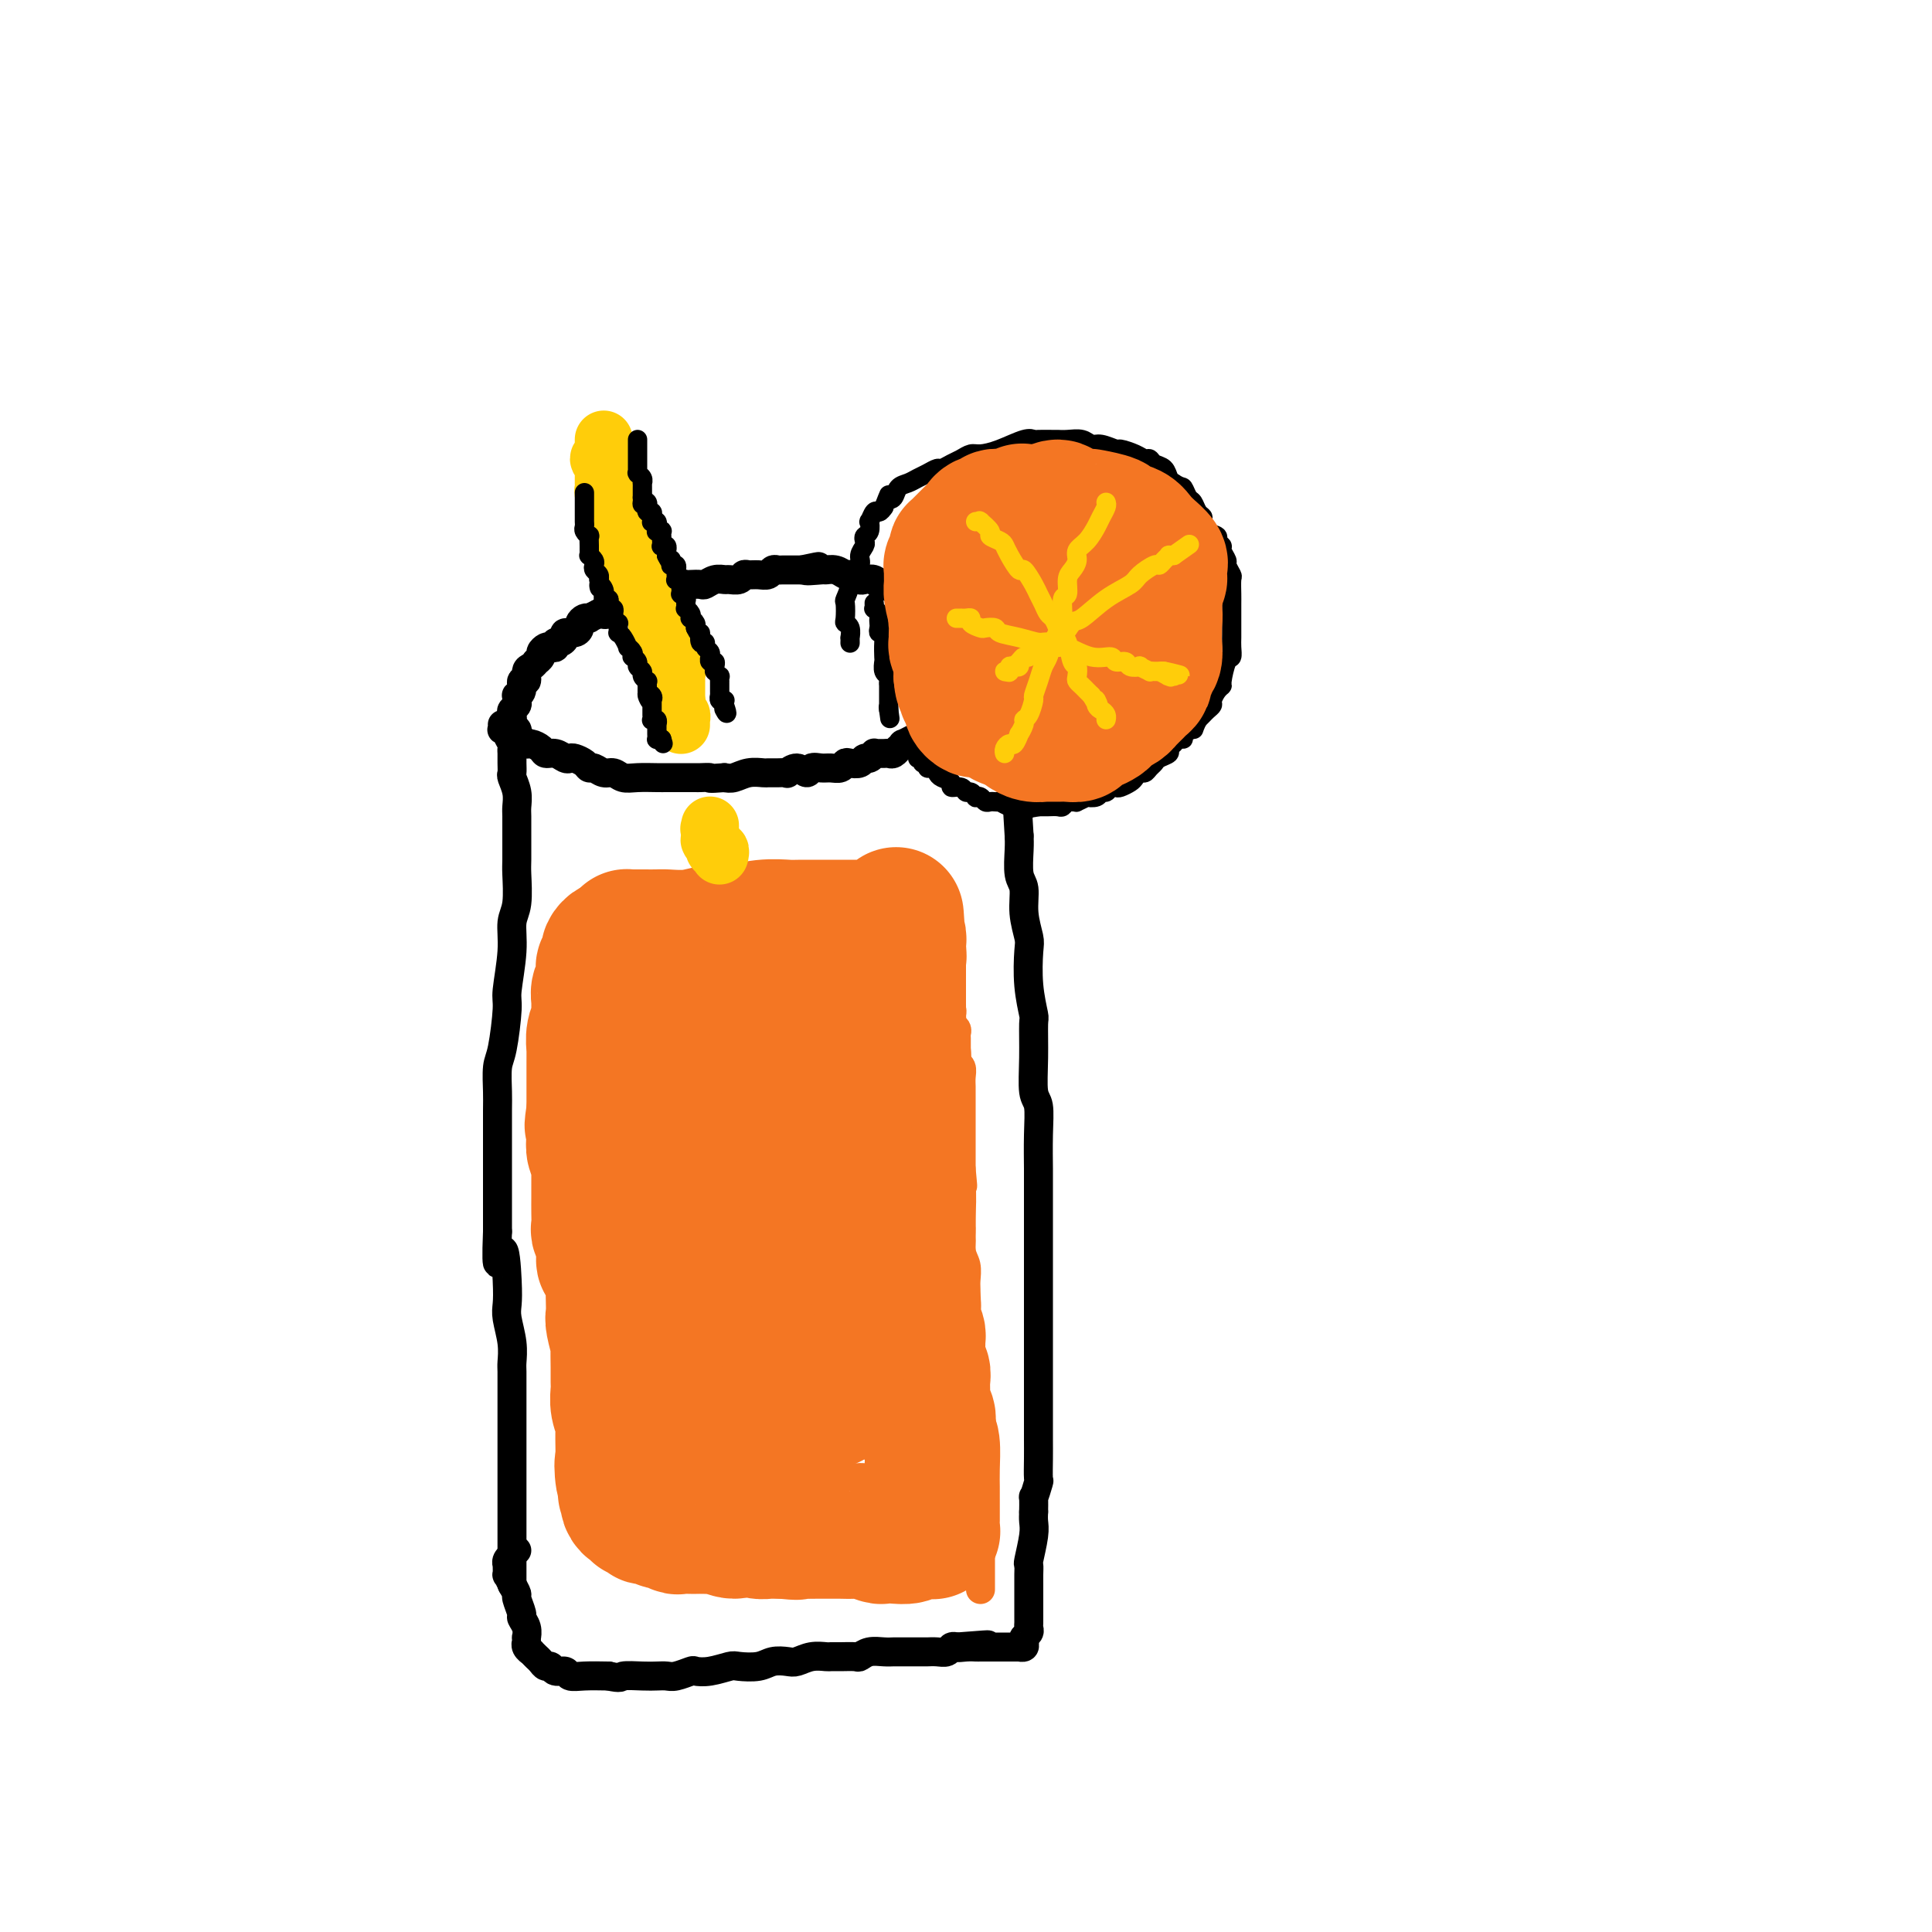 <svg viewBox='0 0 400 400' version='1.1' xmlns='http://www.w3.org/2000/svg' xmlns:xlink='http://www.w3.org/1999/xlink'><g fill='none' stroke='#000000' stroke-width='6' stroke-linecap='round' stroke-linejoin='round'><path d='M104,150c0.033,0.418 0.065,0.837 0,1c-0.065,0.163 -0.228,0.071 0,0c0.228,-0.071 0.846,-0.122 1,0c0.154,0.122 -0.155,0.417 0,1c0.155,0.583 0.774,1.456 1,2c0.226,0.544 0.060,0.760 0,1c-0.060,0.240 -0.012,0.504 0,1c0.012,0.496 -0.011,1.225 0,2c0.011,0.775 0.055,1.596 0,2c-0.055,0.404 -0.211,0.392 0,1c0.211,0.608 0.789,1.837 1,3c0.211,1.163 0.056,2.261 0,3c-0.056,0.739 -0.014,1.118 0,2c0.014,0.882 -0.000,2.268 0,4c0.000,1.732 0.015,3.810 0,5c-0.015,1.190 -0.061,1.492 0,3c0.061,1.508 0.227,4.222 0,6c-0.227,1.778 -0.848,2.619 -1,4c-0.152,1.381 0.166,3.301 0,6c-0.166,2.699 -0.815,6.176 -1,8c-0.185,1.824 0.094,1.996 0,4c-0.094,2.004 -0.561,5.839 -1,8c-0.439,2.161 -0.850,2.648 -1,4c-0.150,1.352 -0.040,3.570 0,5c0.040,1.430 0.011,2.071 0,4c-0.011,1.929 -0.003,5.146 0,7c0.003,1.854 0.001,2.345 0,4c-0.001,1.655 -0.000,4.473 0,7c0.000,2.527 0.000,4.764 0,7'/><path d='M103,255c-0.452,11.134 0.419,4.970 1,4c0.581,-0.970 0.874,3.253 1,6c0.126,2.747 0.086,4.019 0,5c-0.086,0.981 -0.219,1.673 0,3c0.219,1.327 0.791,3.289 1,5c0.209,1.711 0.056,3.170 0,4c-0.056,0.830 -0.015,1.030 0,2c0.015,0.970 0.004,2.711 0,4c-0.004,1.289 -0.001,2.126 0,3c0.001,0.874 0.000,1.784 0,3c-0.000,1.216 -0.000,2.738 0,4c0.000,1.262 0.000,2.263 0,3c-0.000,0.737 -0.000,1.210 0,2c0.000,0.790 0.000,1.897 0,3c-0.000,1.103 -0.000,2.202 0,3c0.000,0.798 0.000,1.296 0,2c-0.000,0.704 -0.000,1.614 0,3c0.000,1.386 0.000,3.249 0,4c-0.000,0.751 -0.000,0.390 0,1c0.000,0.610 0.000,2.192 0,3c-0.000,0.808 -0.000,0.842 0,1c0.000,0.158 0.000,0.438 0,1c-0.000,0.562 -0.000,1.404 0,2c0.000,0.596 0.000,0.944 0,1c-0.000,0.056 -0.000,-0.181 0,0c0.000,0.181 0.000,0.779 0,1c-0.000,0.221 -0.000,0.063 0,0c0.000,-0.063 0.000,-0.032 0,0'/><path d='M107,321c-0.415,0.417 -0.829,0.833 -1,1c-0.171,0.167 -0.098,0.084 0,0c0.098,-0.084 0.222,-0.168 0,0c-0.222,0.168 -0.791,0.589 -1,1c-0.209,0.411 -0.057,0.813 0,1c0.057,0.187 0.018,0.161 0,0c-0.018,-0.161 -0.015,-0.456 0,0c0.015,0.456 0.041,1.664 0,2c-0.041,0.336 -0.151,-0.201 0,0c0.151,0.201 0.561,1.138 1,2c0.439,0.862 0.906,1.648 1,2c0.094,0.352 -0.185,0.270 0,1c0.185,0.730 0.834,2.271 1,3c0.166,0.729 -0.152,0.644 0,1c0.152,0.356 0.773,1.152 1,2c0.227,0.848 0.060,1.746 0,2c-0.060,0.254 -0.012,-0.138 0,0c0.012,0.138 -0.012,0.807 0,1c0.012,0.193 0.059,-0.089 0,0c-0.059,0.089 -0.223,0.548 0,1c0.223,0.452 0.833,0.896 1,1c0.167,0.104 -0.110,-0.131 0,0c0.110,0.131 0.606,0.628 1,1c0.394,0.372 0.687,0.621 1,1c0.313,0.379 0.646,0.890 1,1c0.354,0.110 0.729,-0.181 1,0c0.271,0.181 0.437,0.833 1,1c0.563,0.167 1.522,-0.151 2,0c0.478,0.151 0.475,0.771 1,1c0.525,0.229 1.579,0.065 3,0c1.421,-0.065 3.211,-0.033 5,0'/><path d='M126,347c2.799,0.619 2.296,0.167 3,0c0.704,-0.167 2.616,-0.048 4,0c1.384,0.048 2.239,0.027 3,0c0.761,-0.027 1.427,-0.059 2,0c0.573,0.059 1.054,0.208 2,0c0.946,-0.208 2.359,-0.774 3,-1c0.641,-0.226 0.510,-0.112 1,0c0.490,0.112 1.600,0.222 3,0c1.400,-0.222 3.089,-0.778 4,-1c0.911,-0.222 1.044,-0.111 2,0c0.956,0.111 2.734,0.222 4,0c1.266,-0.222 2.020,-0.777 3,-1c0.980,-0.223 2.184,-0.112 3,0c0.816,0.112 1.243,0.226 2,0c0.757,-0.226 1.846,-0.793 3,-1c1.154,-0.207 2.375,-0.054 3,0c0.625,0.054 0.656,0.011 1,0c0.344,-0.011 1.002,0.011 2,0c0.998,-0.011 2.337,-0.056 3,0c0.663,0.056 0.649,0.211 1,0c0.351,-0.211 1.065,-0.789 2,-1c0.935,-0.211 2.089,-0.057 3,0c0.911,0.057 1.577,0.015 2,0c0.423,-0.015 0.602,-0.004 1,0c0.398,0.004 1.013,0.002 2,0c0.987,-0.002 2.344,-0.004 3,0c0.656,0.004 0.609,0.015 1,0c0.391,-0.015 1.218,-0.056 2,0c0.782,0.056 1.518,0.207 2,0c0.482,-0.207 0.709,-0.774 1,-1c0.291,-0.226 0.645,-0.113 1,0'/><path d='M198,341c11.621,-0.928 4.672,-0.249 2,0c-2.672,0.249 -1.068,0.067 0,0c1.068,-0.067 1.599,-0.018 2,0c0.401,0.018 0.671,0.005 1,0c0.329,-0.005 0.718,-0.001 1,0c0.282,0.001 0.457,0.000 1,0c0.543,-0.000 1.456,-0.000 2,0c0.544,0.000 0.720,0.000 1,0c0.280,-0.000 0.662,-0.000 1,0c0.338,0.000 0.630,0.001 1,0c0.370,-0.001 0.817,-0.003 1,0c0.183,0.003 0.100,0.012 0,0c-0.100,-0.012 -0.219,-0.045 0,0c0.219,0.045 0.777,0.167 1,0c0.223,-0.167 0.112,-0.622 0,-1c-0.112,-0.378 -0.226,-0.678 0,-1c0.226,-0.322 0.793,-0.668 1,-1c0.207,-0.332 0.056,-0.652 0,-1c-0.056,-0.348 -0.015,-0.723 0,-1c0.015,-0.277 0.004,-0.455 0,-1c-0.004,-0.545 -0.001,-1.459 0,-2c0.001,-0.541 0.000,-0.711 0,-1c-0.000,-0.289 0.000,-0.698 0,-1c-0.000,-0.302 -0.001,-0.497 0,-1c0.001,-0.503 0.004,-1.314 0,-2c-0.004,-0.686 -0.015,-1.248 0,-2c0.015,-0.752 0.057,-1.696 0,-2c-0.057,-0.304 -0.211,0.032 0,-1c0.211,-1.032 0.788,-3.432 1,-5c0.212,-1.568 0.061,-2.305 0,-3c-0.061,-0.695 -0.030,-1.347 0,-2'/><path d='M214,313c0.094,-4.367 -0.171,-2.786 0,-3c0.171,-0.214 0.778,-2.224 1,-3c0.222,-0.776 0.060,-0.317 0,-1c-0.060,-0.683 -0.016,-2.509 0,-4c0.016,-1.491 0.004,-2.647 0,-4c-0.004,-1.353 -0.001,-2.901 0,-4c0.001,-1.099 0.000,-1.747 0,-3c-0.000,-1.253 -0.000,-3.111 0,-5c0.000,-1.889 0.000,-3.811 0,-5c-0.000,-1.189 -0.000,-1.647 0,-3c0.000,-1.353 0.000,-3.601 0,-6c-0.000,-2.399 -0.000,-4.947 0,-6c0.000,-1.053 0.000,-0.610 0,-2c-0.000,-1.390 -0.000,-4.614 0,-7c0.000,-2.386 0.001,-3.935 0,-6c-0.001,-2.065 -0.004,-4.647 0,-6c0.004,-1.353 0.015,-1.478 0,-3c-0.015,-1.522 -0.057,-4.440 0,-7c0.057,-2.560 0.212,-4.762 0,-6c-0.212,-1.238 -0.793,-1.511 -1,-3c-0.207,-1.489 -0.042,-4.195 0,-7c0.042,-2.805 -0.040,-5.708 0,-7c0.040,-1.292 0.203,-0.973 0,-2c-0.203,-1.027 -0.771,-3.399 -1,-6c-0.229,-2.601 -0.118,-5.432 0,-7c0.118,-1.568 0.242,-1.872 0,-3c-0.242,-1.128 -0.849,-3.078 -1,-5c-0.151,-1.922 0.155,-3.814 0,-5c-0.155,-1.186 -0.773,-1.665 -1,-3c-0.227,-1.335 -0.065,-3.524 0,-5c0.065,-1.476 0.032,-2.238 0,-3'/><path d='M211,173c-0.636,-9.613 -0.227,-5.646 0,-5c0.227,0.646 0.271,-2.030 0,-4c-0.271,-1.970 -0.856,-3.233 -1,-4c-0.144,-0.767 0.154,-1.039 0,-2c-0.154,-0.961 -0.759,-2.610 -1,-4c-0.241,-1.390 -0.116,-2.522 0,-3c0.116,-0.478 0.223,-0.303 0,-1c-0.223,-0.697 -0.778,-2.267 -1,-3c-0.222,-0.733 -0.112,-0.630 0,-1c0.112,-0.370 0.226,-1.213 0,-2c-0.226,-0.787 -0.793,-1.516 -1,-2c-0.207,-0.484 -0.056,-0.722 0,-1c0.056,-0.278 0.015,-0.597 0,-1c-0.015,-0.403 -0.004,-0.892 0,-1c0.004,-0.108 0.001,0.163 0,0c-0.001,-0.163 -0.000,-0.762 0,-1c0.000,-0.238 0.000,-0.116 0,0c-0.000,0.116 -0.000,0.227 0,0c0.000,-0.227 0.000,-0.793 0,-1c-0.000,-0.207 -0.000,-0.056 0,0c0.000,0.056 0.000,0.016 0,0c-0.000,-0.016 -0.000,-0.008 0,0'/><path d='M207,137c-0.558,-5.552 0.047,-1.431 0,0c-0.047,1.431 -0.745,0.172 -1,0c-0.255,-0.172 -0.067,0.741 0,1c0.067,0.259 0.014,-0.137 0,0c-0.014,0.137 0.011,0.806 0,1c-0.011,0.194 -0.059,-0.088 0,0c0.059,0.088 0.226,0.544 0,1c-0.226,0.456 -0.844,0.911 -1,1c-0.156,0.089 0.150,-0.187 0,0c-0.150,0.187 -0.757,0.839 -1,1c-0.243,0.161 -0.122,-0.168 0,0c0.122,0.168 0.244,0.833 0,1c-0.244,0.167 -0.853,-0.163 -1,0c-0.147,0.163 0.167,0.818 0,1c-0.167,0.182 -0.814,-0.109 -1,0c-0.186,0.109 0.090,0.616 0,1c-0.090,0.384 -0.545,0.643 -1,1c-0.455,0.357 -0.909,0.813 -1,1c-0.091,0.187 0.182,0.107 0,0c-0.182,-0.107 -0.818,-0.240 -1,0c-0.182,0.240 0.092,0.853 0,1c-0.092,0.147 -0.549,-0.172 -1,0c-0.451,0.172 -0.894,0.834 -1,1c-0.106,0.166 0.127,-0.166 0,0c-0.127,0.166 -0.612,0.828 -1,1c-0.388,0.172 -0.678,-0.146 -1,0c-0.322,0.146 -0.678,0.757 -1,1c-0.322,0.243 -0.612,0.117 -1,0c-0.388,-0.117 -0.874,-0.224 -1,0c-0.126,0.224 0.107,0.778 0,1c-0.107,0.222 -0.553,0.111 -1,0'/><path d='M191,152c-1.879,1.018 -2.077,1.061 -2,1c0.077,-0.061 0.428,-0.228 0,0c-0.428,0.228 -1.634,0.849 -2,1c-0.366,0.151 0.109,-0.170 0,0c-0.109,0.170 -0.803,0.830 -1,1c-0.197,0.170 0.102,-0.151 0,0c-0.102,0.151 -0.606,0.773 -1,1c-0.394,0.227 -0.679,0.060 -1,0c-0.321,-0.060 -0.677,-0.012 -1,0c-0.323,0.012 -0.612,-0.012 -1,0c-0.388,0.012 -0.877,0.059 -1,0c-0.123,-0.059 0.118,-0.226 0,0c-0.118,0.226 -0.595,0.844 -1,1c-0.405,0.156 -0.738,-0.151 -1,0c-0.262,0.151 -0.455,0.758 -1,1c-0.545,0.242 -1.444,0.118 -2,0c-0.556,-0.118 -0.769,-0.229 -1,0c-0.231,0.229 -0.481,0.798 -1,1c-0.519,0.202 -1.307,0.035 -2,0c-0.693,-0.035 -1.290,0.061 -2,0c-0.710,-0.061 -1.534,-0.279 -2,0c-0.466,0.279 -0.575,1.056 -1,1c-0.425,-0.056 -1.165,-0.943 -2,-1c-0.835,-0.057 -1.766,0.717 -2,1c-0.234,0.283 0.230,0.075 0,0c-0.230,-0.075 -1.153,-0.016 -2,0c-0.847,0.016 -1.616,-0.009 -2,0c-0.384,0.009 -0.381,0.054 -1,0c-0.619,-0.054 -1.859,-0.207 -3,0c-1.141,0.207 -2.183,0.773 -3,1c-0.817,0.227 -1.408,0.113 -2,0'/><path d='M150,161c-3.968,0.309 -2.888,0.083 -3,0c-0.112,-0.083 -1.418,-0.022 -2,0c-0.582,0.022 -0.442,0.006 -1,0c-0.558,-0.006 -1.816,-0.000 -3,0c-1.184,0.000 -2.295,-0.004 -3,0c-0.705,0.004 -1.004,0.016 -2,0c-0.996,-0.016 -2.690,-0.061 -4,0c-1.310,0.061 -2.235,0.227 -3,0c-0.765,-0.227 -1.370,-0.848 -2,-1c-0.630,-0.152 -1.286,0.166 -2,0c-0.714,-0.166 -1.487,-0.815 -2,-1c-0.513,-0.185 -0.767,0.095 -1,0c-0.233,-0.095 -0.446,-0.565 -1,-1c-0.554,-0.435 -1.448,-0.834 -2,-1c-0.552,-0.166 -0.763,-0.100 -1,0c-0.237,0.100 -0.501,0.233 -1,0c-0.499,-0.233 -1.233,-0.832 -2,-1c-0.767,-0.168 -1.569,0.094 -2,0c-0.431,-0.094 -0.493,-0.546 -1,-1c-0.507,-0.454 -1.460,-0.910 -2,-1c-0.540,-0.090 -0.667,0.187 -1,0c-0.333,-0.187 -0.873,-0.838 -1,-1c-0.127,-0.162 0.158,0.167 0,0c-0.158,-0.167 -0.760,-0.828 -1,-1c-0.240,-0.172 -0.117,0.146 0,0c0.117,-0.146 0.227,-0.756 0,-1c-0.227,-0.244 -0.793,-0.121 -1,0c-0.207,0.121 -0.055,0.238 0,0c0.055,-0.238 0.015,-0.833 0,-1c-0.015,-0.167 -0.004,0.095 0,0c0.004,-0.095 0.002,-0.548 0,-1'/><path d='M106,149c-0.468,-0.726 -0.140,-0.039 0,0c0.140,0.039 0.090,-0.568 0,-1c-0.090,-0.432 -0.221,-0.690 0,-1c0.221,-0.310 0.795,-0.673 1,-1c0.205,-0.327 0.040,-0.617 0,-1c-0.040,-0.383 0.046,-0.857 0,-1c-0.046,-0.143 -0.223,0.046 0,0c0.223,-0.046 0.847,-0.327 1,-1c0.153,-0.673 -0.165,-1.740 0,-2c0.165,-0.260 0.814,0.285 1,0c0.186,-0.285 -0.090,-1.400 0,-2c0.090,-0.600 0.545,-0.685 1,-1c0.455,-0.315 0.910,-0.859 1,-1c0.090,-0.141 -0.183,0.119 0,0c0.183,-0.119 0.824,-0.619 1,-1c0.176,-0.381 -0.111,-0.642 0,-1c0.111,-0.358 0.621,-0.813 1,-1c0.379,-0.187 0.628,-0.105 1,0c0.372,0.105 0.869,0.234 1,0c0.131,-0.234 -0.102,-0.833 0,-1c0.102,-0.167 0.539,0.096 1,0c0.461,-0.096 0.946,-0.550 1,-1c0.054,-0.450 -0.323,-0.895 0,-1c0.323,-0.105 1.344,0.129 2,0c0.656,-0.129 0.945,-0.622 1,-1c0.055,-0.378 -0.123,-0.640 0,-1c0.123,-0.360 0.549,-0.818 1,-1c0.451,-0.182 0.929,-0.087 1,0c0.071,0.087 -0.265,0.168 0,0c0.265,-0.168 1.133,-0.584 2,-1'/><path d='M124,127c1.880,-1.100 1.080,-0.350 1,0c-0.080,0.350 0.560,0.300 1,0c0.440,-0.300 0.681,-0.851 1,-1c0.319,-0.149 0.715,0.105 1,0c0.285,-0.105 0.458,-0.568 1,-1c0.542,-0.432 1.454,-0.833 2,-1c0.546,-0.167 0.727,-0.101 1,0c0.273,0.101 0.637,0.237 1,0c0.363,-0.237 0.726,-0.847 1,-1c0.274,-0.153 0.458,0.151 1,0c0.542,-0.151 1.441,-0.759 2,-1c0.559,-0.241 0.779,-0.117 1,0c0.221,0.117 0.444,0.227 1,0c0.556,-0.227 1.443,-0.792 2,-1c0.557,-0.208 0.782,-0.060 1,0c0.218,0.060 0.430,0.030 1,0c0.570,-0.030 1.500,-0.061 2,0c0.500,0.061 0.572,0.213 1,0c0.428,-0.213 1.214,-0.793 2,-1c0.786,-0.207 1.572,-0.041 2,0c0.428,0.041 0.499,-0.042 1,0c0.501,0.042 1.433,0.208 2,0c0.567,-0.208 0.767,-0.792 1,-1c0.233,-0.208 0.497,-0.042 1,0c0.503,0.042 1.246,-0.041 2,0c0.754,0.041 1.519,0.207 2,0c0.481,-0.207 0.679,-0.788 1,-1c0.321,-0.212 0.767,-0.057 1,0c0.233,0.057 0.255,0.015 1,0c0.745,-0.015 2.213,-0.004 3,0c0.787,0.004 0.894,0.002 1,0'/><path d='M166,118c6.551,-1.391 1.930,-0.369 1,0c-0.930,0.369 1.831,0.085 3,0c1.169,-0.085 0.747,0.029 1,0c0.253,-0.029 1.181,-0.200 2,0c0.819,0.200 1.528,0.772 2,1c0.472,0.228 0.708,0.113 1,0c0.292,-0.113 0.642,-0.222 1,0c0.358,0.222 0.725,0.777 1,1c0.275,0.223 0.458,0.116 1,0c0.542,-0.116 1.442,-0.241 2,0c0.558,0.241 0.775,0.848 1,1c0.225,0.152 0.458,-0.153 1,0c0.542,0.153 1.393,0.763 2,1c0.607,0.237 0.970,0.102 1,0c0.030,-0.102 -0.272,-0.172 0,0c0.272,0.172 1.120,0.585 2,1c0.880,0.415 1.794,0.833 2,1c0.206,0.167 -0.296,0.082 0,0c0.296,-0.082 1.389,-0.162 2,0c0.611,0.162 0.741,0.566 1,1c0.259,0.434 0.646,0.899 1,1c0.354,0.101 0.673,-0.161 1,0c0.327,0.161 0.662,0.746 1,1c0.338,0.254 0.678,0.176 1,0c0.322,-0.176 0.626,-0.450 1,0c0.374,0.450 0.817,1.622 1,2c0.183,0.378 0.104,-0.040 0,0c-0.104,0.040 -0.234,0.536 0,1c0.234,0.464 0.832,0.894 1,1c0.168,0.106 -0.095,-0.113 0,0c0.095,0.113 0.547,0.556 1,1'/><path d='M201,132c1.327,1.481 0.144,1.184 0,1c-0.144,-0.184 0.750,-0.257 1,0c0.250,0.257 -0.143,0.842 0,1c0.143,0.158 0.822,-0.111 1,0c0.178,0.111 -0.145,0.603 0,1c0.145,0.397 0.760,0.697 1,1c0.240,0.303 0.107,0.607 0,1c-0.107,0.393 -0.186,0.875 0,1c0.186,0.125 0.637,-0.107 1,0c0.363,0.107 0.637,0.553 1,1c0.363,0.447 0.815,0.894 1,1c0.185,0.106 0.102,-0.129 0,0c-0.102,0.129 -0.225,0.622 0,1c0.225,0.378 0.796,0.641 1,1c0.204,0.359 0.041,0.813 0,1c-0.041,0.187 0.042,0.106 0,0c-0.042,-0.106 -0.207,-0.238 0,0c0.207,0.238 0.788,0.847 1,1c0.212,0.153 0.057,-0.152 0,0c-0.057,0.152 -0.015,0.759 0,1c0.015,0.241 0.003,0.117 0,0c-0.003,-0.117 0.002,-0.228 0,0c-0.002,0.228 -0.011,0.793 0,1c0.011,0.207 0.041,0.056 0,0c-0.041,-0.056 -0.155,-0.016 0,0c0.155,0.016 0.577,0.008 1,0'/><path d='M210,146c1.500,2.333 0.750,1.167 0,0'/></g>
<g fill='none' stroke='#F47623' stroke-width='6' stroke-linecap='round' stroke-linejoin='round'><path d='M127,192c0.113,-0.001 0.227,-0.001 0,0c-0.227,0.001 -0.793,0.004 -1,0c-0.207,-0.004 -0.055,-0.015 0,0c0.055,0.015 0.014,0.055 0,0c-0.014,-0.055 0.000,-0.207 0,0c-0.000,0.207 -0.015,0.772 0,1c0.015,0.228 0.060,0.118 0,0c-0.060,-0.118 -0.224,-0.243 0,0c0.224,0.243 0.836,0.853 1,1c0.164,0.147 -0.121,-0.171 0,0c0.121,0.171 0.648,0.829 1,1c0.352,0.171 0.529,-0.147 1,0c0.471,0.147 1.234,0.757 2,1c0.766,0.243 1.534,0.118 2,0c0.466,-0.118 0.631,-0.228 1,0c0.369,0.228 0.942,0.793 1,1c0.058,0.207 -0.401,0.055 0,0c0.401,-0.055 1.661,-0.015 2,0c0.339,0.015 -0.242,0.004 0,0c0.242,-0.004 1.308,-0.001 2,0c0.692,0.001 1.011,0.000 1,0c-0.011,-0.000 -0.354,-0.000 0,0c0.354,0.000 1.403,0.000 2,0c0.597,-0.000 0.742,-0.000 1,0c0.258,0.000 0.629,0.000 1,0'/><path d='M144,197c2.427,0.155 1.993,0.041 2,0c0.007,-0.041 0.453,-0.011 1,0c0.547,0.011 1.193,0.003 2,0c0.807,-0.003 1.773,-0.001 2,0c0.227,0.001 -0.287,0.000 0,0c0.287,-0.000 1.373,-0.000 2,0c0.627,0.000 0.793,-0.000 1,0c0.207,0.000 0.454,0.000 1,0c0.546,-0.000 1.389,-0.000 2,0c0.611,0.000 0.989,0.001 1,0c0.011,-0.001 -0.345,-0.004 0,0c0.345,0.004 1.390,0.016 2,0c0.610,-0.016 0.783,-0.061 1,0c0.217,0.061 0.476,0.228 1,0c0.524,-0.228 1.313,-0.850 2,-1c0.687,-0.150 1.273,0.171 2,0c0.727,-0.171 1.594,-0.834 2,-1c0.406,-0.166 0.350,0.166 1,0c0.650,-0.166 2.005,-0.829 3,-1c0.995,-0.171 1.630,0.150 2,0c0.370,-0.150 0.476,-0.772 1,-1c0.524,-0.228 1.466,-0.064 2,0c0.534,0.064 0.658,0.027 1,0c0.342,-0.027 0.900,-0.046 1,0c0.100,0.046 -0.258,0.156 0,0c0.258,-0.156 1.130,-0.578 2,-1c0.870,-0.422 1.736,-0.845 2,-1c0.264,-0.155 -0.074,-0.041 0,0c0.074,0.041 0.558,0.011 1,0c0.442,-0.011 0.840,-0.003 1,0c0.160,0.003 0.080,0.002 0,0'/><path d='M185,191c6.505,-1.156 2.269,-1.046 1,-1c-1.269,0.046 0.431,0.026 1,0c0.569,-0.026 0.008,-0.060 0,0c-0.008,0.060 0.537,0.212 1,0c0.463,-0.212 0.842,-0.789 1,-1c0.158,-0.211 0.094,-0.058 0,0c-0.094,0.058 -0.217,0.019 0,0c0.217,-0.019 0.775,-0.019 1,0c0.225,0.019 0.117,0.057 0,0c-0.117,-0.057 -0.241,-0.208 0,0c0.241,0.208 0.849,0.774 1,1c0.151,0.226 -0.155,0.112 0,0c0.155,-0.112 0.773,-0.222 1,0c0.227,0.222 0.065,0.776 0,1c-0.065,0.224 -0.031,0.116 0,0c0.031,-0.116 0.061,-0.242 0,0c-0.061,0.242 -0.212,0.852 0,1c0.212,0.148 0.788,-0.167 1,0c0.212,0.167 0.061,0.814 0,1c-0.061,0.186 -0.030,-0.091 0,0c0.030,0.091 0.061,0.550 0,1c-0.061,0.450 -0.214,0.890 0,1c0.214,0.110 0.793,-0.111 1,0c0.207,0.111 0.041,0.555 0,1c-0.041,0.445 0.041,0.890 0,1c-0.041,0.110 -0.207,-0.115 0,0c0.207,0.115 0.786,0.569 1,1c0.214,0.431 0.061,0.837 0,1c-0.061,0.163 -0.031,0.081 0,0'/><path d='M195,199c0.614,1.550 0.151,0.926 0,1c-0.151,0.074 0.012,0.847 0,1c-0.012,0.153 -0.200,-0.315 0,0c0.200,0.315 0.786,1.412 1,2c0.214,0.588 0.056,0.668 0,1c-0.056,0.332 -0.011,0.915 0,1c0.011,0.085 -0.011,-0.328 0,0c0.011,0.328 0.056,1.397 0,2c-0.056,0.603 -0.212,0.739 0,1c0.212,0.261 0.793,0.647 1,1c0.207,0.353 0.041,0.672 0,1c-0.041,0.328 0.041,0.664 0,1c-0.041,0.336 -0.207,0.670 0,1c0.207,0.330 0.788,0.655 1,1c0.212,0.345 0.056,0.708 0,1c-0.056,0.292 -0.011,0.511 0,1c0.011,0.489 -0.011,1.247 0,2c0.011,0.753 0.056,1.500 0,2c-0.056,0.500 -0.211,0.751 0,1c0.211,0.249 0.789,0.494 1,1c0.211,0.506 0.057,1.273 0,2c-0.057,0.727 -0.015,1.413 0,2c0.015,0.587 0.004,1.076 0,2c-0.004,0.924 -0.001,2.284 0,3c0.001,0.716 0.000,0.788 0,1c-0.000,0.212 -0.000,0.564 0,1c0.000,0.436 0.000,0.957 0,2c-0.000,1.043 -0.000,2.610 0,3c0.000,0.390 0.000,-0.395 0,0c-0.000,0.395 -0.000,1.970 0,3c0.000,1.030 0.000,1.515 0,2'/><path d='M199,242c0.619,6.684 0.166,1.893 0,1c-0.166,-0.893 -0.044,2.111 0,4c0.044,1.889 0.011,2.663 0,3c-0.011,0.337 0.001,0.239 0,1c-0.001,0.761 -0.014,2.382 0,3c0.014,0.618 0.056,0.234 0,1c-0.056,0.766 -0.211,2.684 0,4c0.211,1.316 0.789,2.030 1,3c0.211,0.970 0.057,2.195 0,3c-0.057,0.805 -0.015,1.190 0,2c0.015,0.810 0.003,2.046 0,3c-0.003,0.954 0.003,1.626 0,2c-0.003,0.374 -0.015,0.449 0,1c0.015,0.551 0.057,1.579 0,3c-0.057,1.421 -0.211,3.234 0,4c0.211,0.766 0.789,0.483 1,1c0.211,0.517 0.057,1.834 0,3c-0.057,1.166 -0.015,2.180 0,3c0.015,0.820 0.004,1.446 0,2c-0.004,0.554 -0.001,1.036 0,2c0.001,0.964 -0.001,2.411 0,3c0.001,0.589 0.004,0.319 0,1c-0.004,0.681 -0.015,2.314 0,3c0.015,0.686 0.057,0.424 0,1c-0.057,0.576 -0.211,1.991 0,3c0.211,1.009 0.789,1.614 1,2c0.211,0.386 0.057,0.554 0,1c-0.057,0.446 -0.015,1.171 0,2c0.015,0.829 0.004,1.762 0,2c-0.004,0.238 -0.001,-0.218 0,0c0.001,0.218 0.001,1.109 0,2'/><path d='M202,311c0.464,11.142 0.124,4.496 0,2c-0.124,-2.496 -0.033,-0.841 0,0c0.033,0.841 0.008,0.869 0,1c-0.008,0.131 0.002,0.363 0,1c-0.002,0.637 -0.015,1.677 0,2c0.015,0.323 0.056,-0.072 0,0c-0.056,0.072 -0.211,0.611 0,1c0.211,0.389 0.789,0.629 1,1c0.211,0.371 0.057,0.873 0,1c-0.057,0.127 -0.015,-0.121 0,0c0.015,0.121 0.004,0.611 0,1c-0.004,0.389 -0.001,0.678 0,1c0.001,0.322 0.000,0.679 0,1c-0.000,0.321 -0.000,0.607 0,1c0.000,0.393 0.000,0.893 0,1c-0.000,0.107 -0.000,-0.178 0,0c0.000,0.178 0.000,0.818 0,1c-0.000,0.182 -0.000,-0.096 0,0c0.000,0.096 0.000,0.565 0,1c-0.000,0.435 -0.000,0.834 0,1c0.000,0.166 0.000,0.097 0,0c-0.000,-0.097 -0.000,-0.222 0,0c0.000,0.222 0.000,0.790 0,1c-0.000,0.210 -0.000,0.060 0,0c0.000,-0.060 0.000,-0.030 0,0'/></g>
<g fill='none' stroke='#F47623' stroke-width='28' stroke-linecap='round' stroke-linejoin='round'><path d='M128,196c0.083,0.024 0.167,0.048 0,0c-0.167,-0.048 -0.584,-0.167 -1,0c-0.416,0.167 -0.829,0.621 -1,1c-0.171,0.379 -0.099,0.683 0,1c0.099,0.317 0.224,0.649 0,1c-0.224,0.351 -0.796,0.723 -1,1c-0.204,0.277 -0.041,0.459 0,1c0.041,0.541 -0.042,1.440 0,2c0.042,0.560 0.207,0.783 0,1c-0.207,0.217 -0.788,0.430 -1,1c-0.212,0.570 -0.056,1.496 0,2c0.056,0.504 0.011,0.584 0,1c-0.011,0.416 0.011,1.166 0,2c-0.011,0.834 -0.056,1.752 0,2c0.056,0.248 0.211,-0.175 0,0c-0.211,0.175 -0.789,0.948 -1,2c-0.211,1.052 -0.057,2.382 0,3c0.057,0.618 0.015,0.524 0,1c-0.015,0.476 -0.004,1.524 0,2c0.004,0.476 0.001,0.382 0,1c-0.001,0.618 -0.000,1.947 0,3c0.000,1.053 0.000,1.829 0,2c-0.000,0.171 -0.000,-0.262 0,0c0.000,0.262 0.000,1.218 0,2c-0.000,0.782 -0.000,1.391 0,2'/><path d='M123,230c-0.774,5.395 -0.208,1.882 0,1c0.208,-0.882 0.060,0.867 0,2c-0.060,1.133 -0.030,1.651 0,2c0.030,0.349 0.061,0.529 0,1c-0.061,0.471 -0.212,1.232 0,2c0.212,0.768 0.789,1.542 1,2c0.211,0.458 0.056,0.600 0,1c-0.056,0.400 -0.015,1.056 0,2c0.015,0.944 0.003,2.174 0,3c-0.003,0.826 0.003,1.249 0,2c-0.003,0.751 -0.016,1.831 0,3c0.016,1.169 0.060,2.429 0,3c-0.060,0.571 -0.222,0.455 0,1c0.222,0.545 0.830,1.753 1,3c0.170,1.247 -0.098,2.535 0,3c0.098,0.465 0.562,0.107 1,1c0.438,0.893 0.848,3.038 1,4c0.152,0.962 0.044,0.742 0,1c-0.044,0.258 -0.026,0.994 0,2c0.026,1.006 0.060,2.282 0,3c-0.060,0.718 -0.212,0.878 0,2c0.212,1.122 0.789,3.206 1,4c0.211,0.794 0.055,0.298 0,1c-0.055,0.702 -0.011,2.601 0,4c0.011,1.399 -0.011,2.298 0,3c0.011,0.702 0.056,1.206 0,2c-0.056,0.794 -0.211,1.879 0,3c0.211,1.121 0.789,2.280 1,3c0.211,0.720 0.057,1.002 0,2c-0.057,0.998 -0.016,2.714 0,4c0.016,1.286 0.008,2.143 0,3'/><path d='M129,303c0.944,11.426 0.306,3.491 0,1c-0.306,-2.491 -0.278,0.461 0,2c0.278,1.539 0.807,1.666 1,2c0.193,0.334 0.051,0.877 0,1c-0.051,0.123 -0.011,-0.173 0,0c0.011,0.173 -0.007,0.816 0,1c0.007,0.184 0.040,-0.090 0,0c-0.040,0.090 -0.152,0.545 0,1c0.152,0.455 0.567,0.910 1,1c0.433,0.090 0.885,-0.186 1,0c0.115,0.186 -0.106,0.833 0,1c0.106,0.167 0.539,-0.147 1,0c0.461,0.147 0.948,0.756 1,1c0.052,0.244 -0.333,0.122 0,0c0.333,-0.122 1.383,-0.243 2,0c0.617,0.243 0.799,0.850 1,1c0.201,0.150 0.420,-0.156 1,0c0.580,0.156 1.520,0.774 2,1c0.480,0.226 0.500,0.061 1,0c0.500,-0.061 1.480,-0.018 2,0c0.520,0.018 0.580,0.009 1,0c0.420,-0.009 1.202,-0.020 2,0c0.798,0.020 1.614,0.071 2,0c0.386,-0.071 0.344,-0.264 1,0c0.656,0.264 2.011,0.985 3,1c0.989,0.015 1.612,-0.675 2,-1c0.388,-0.325 0.540,-0.283 1,0c0.460,0.283 1.226,0.808 2,1c0.774,0.192 1.554,0.052 2,0c0.446,-0.052 0.556,-0.015 1,0c0.444,0.015 1.222,0.007 2,0'/><path d='M162,317c4.695,0.464 2.432,0.124 2,0c-0.432,-0.124 0.966,-0.033 2,0c1.034,0.033 1.704,0.008 3,0c1.296,-0.008 3.220,0.002 4,0c0.780,-0.002 0.418,-0.014 1,0c0.582,0.014 2.108,0.056 3,0c0.892,-0.056 1.150,-0.210 2,0c0.850,0.210 2.294,0.785 3,1c0.706,0.215 0.676,0.072 1,0c0.324,-0.072 1.004,-0.072 2,0c0.996,0.072 2.309,0.215 3,0c0.691,-0.215 0.758,-0.790 1,-1c0.242,-0.210 0.657,-0.057 1,0c0.343,0.057 0.614,0.016 1,0c0.386,-0.016 0.888,-0.008 1,0c0.112,0.008 -0.166,0.017 0,0c0.166,-0.017 0.777,-0.059 1,0c0.223,0.059 0.060,0.220 0,0c-0.060,-0.220 -0.016,-0.821 0,-1c0.016,-0.179 0.004,0.064 0,0c-0.004,-0.064 -0.001,-0.435 0,-1c0.001,-0.565 0.000,-1.325 0,-2c-0.000,-0.675 0.001,-1.266 0,-2c-0.001,-0.734 -0.003,-1.611 0,-2c0.003,-0.389 0.011,-0.290 0,-1c-0.011,-0.710 -0.041,-2.230 0,-4c0.041,-1.770 0.155,-3.792 0,-5c-0.155,-1.208 -0.577,-1.604 -1,-2'/><path d='M192,297c0.216,-3.823 0.255,-3.381 0,-4c-0.255,-0.619 -0.804,-2.301 -1,-3c-0.196,-0.699 -0.038,-0.417 0,-1c0.038,-0.583 -0.043,-2.030 0,-3c0.043,-0.970 0.209,-1.462 0,-2c-0.209,-0.538 -0.792,-1.120 -1,-2c-0.208,-0.880 -0.042,-2.057 0,-3c0.042,-0.943 -0.040,-1.653 0,-2c0.040,-0.347 0.203,-0.331 0,-1c-0.203,-0.669 -0.772,-2.022 -1,-3c-0.228,-0.978 -0.113,-1.582 0,-2c0.113,-0.418 0.226,-0.649 0,-2c-0.226,-1.351 -0.792,-3.822 -1,-6c-0.208,-2.178 -0.060,-4.065 0,-5c0.060,-0.935 0.030,-0.920 0,-2c-0.030,-1.080 -0.061,-3.255 0,-5c0.061,-1.745 0.212,-3.059 0,-5c-0.212,-1.941 -0.789,-4.510 -1,-6c-0.211,-1.490 -0.055,-1.903 0,-3c0.055,-1.097 0.011,-2.878 0,-5c-0.011,-2.122 0.011,-4.583 0,-6c-0.011,-1.417 -0.056,-1.788 0,-3c0.056,-1.212 0.211,-3.263 0,-5c-0.211,-1.737 -0.789,-3.159 -1,-4c-0.211,-0.841 -0.057,-1.102 0,-2c0.057,-0.898 0.015,-2.433 0,-4c-0.015,-1.567 -0.004,-3.166 0,-4c0.004,-0.834 0.001,-0.904 0,-1c-0.001,-0.096 -0.000,-0.218 0,-1c0.000,-0.782 0.000,-2.223 0,-3c-0.000,-0.777 -0.000,-0.888 0,-1'/><path d='M186,198c-0.928,-15.786 -0.248,-5.750 0,-2c0.248,3.750 0.063,1.215 0,0c-0.063,-1.215 -0.003,-1.111 0,-1c0.003,0.111 -0.050,0.227 0,0c0.050,-0.227 0.201,-0.797 0,-1c-0.201,-0.203 -0.756,-0.039 -1,0c-0.244,0.039 -0.176,-0.046 0,0c0.176,0.046 0.460,0.223 0,0c-0.460,-0.223 -1.665,-0.844 -2,-1c-0.335,-0.156 0.199,0.154 0,0c-0.199,-0.154 -1.132,-0.774 -2,-1c-0.868,-0.226 -1.673,-0.060 -2,0c-0.327,0.060 -0.178,0.015 -1,0c-0.822,-0.015 -2.614,-0.000 -5,0c-2.386,0.000 -5.365,-0.015 -7,0c-1.635,0.015 -1.927,0.060 -3,0c-1.073,-0.060 -2.928,-0.226 -5,0c-2.072,0.226 -4.360,0.845 -6,1c-1.640,0.155 -2.631,-0.155 -4,0c-1.369,0.155 -3.117,0.774 -5,1c-1.883,0.226 -3.901,0.061 -5,0c-1.099,-0.061 -1.279,-0.016 -2,0c-0.721,0.016 -1.984,0.004 -3,0c-1.016,-0.004 -1.785,0.001 -2,0c-0.215,-0.001 0.124,-0.009 0,0c-0.124,0.009 -0.710,0.036 -1,0c-0.290,-0.036 -0.284,-0.133 0,0c0.284,0.133 0.846,0.497 1,1c0.154,0.503 -0.099,1.144 0,2c0.099,0.856 0.549,1.928 1,3'/><path d='M132,200c0.488,1.302 0.707,1.558 1,2c0.293,0.442 0.660,1.070 1,2c0.340,0.930 0.651,2.160 1,3c0.349,0.840 0.734,1.289 1,2c0.266,0.711 0.414,1.686 1,4c0.586,2.314 1.611,5.969 2,8c0.389,2.031 0.143,2.439 0,4c-0.143,1.561 -0.182,4.275 0,7c0.182,2.725 0.584,5.462 1,7c0.416,1.538 0.847,1.877 1,3c0.153,1.123 0.030,3.030 0,5c-0.030,1.970 0.033,4.001 0,5c-0.033,0.999 -0.164,0.964 0,2c0.164,1.036 0.621,3.144 1,5c0.379,1.856 0.680,3.460 1,5c0.320,1.540 0.659,3.016 1,4c0.341,0.984 0.682,1.477 1,3c0.318,1.523 0.611,4.076 1,6c0.389,1.924 0.874,3.219 1,4c0.126,0.781 -0.107,1.049 0,2c0.107,0.951 0.555,2.584 1,4c0.445,1.416 0.888,2.614 1,3c0.112,0.386 -0.108,-0.040 0,0c0.108,0.040 0.544,0.547 1,1c0.456,0.453 0.932,0.853 1,1c0.068,0.147 -0.274,0.040 0,0c0.274,-0.040 1.162,-0.013 2,0c0.838,0.013 1.627,0.014 2,0c0.373,-0.014 0.331,-0.042 1,0c0.669,0.042 2.048,0.155 3,0c0.952,-0.155 1.476,-0.577 2,-1'/><path d='M161,291c1.677,-0.154 0.869,-0.040 1,0c0.131,0.040 1.200,0.007 2,0c0.800,-0.007 1.333,0.013 2,0c0.667,-0.013 1.470,-0.059 2,0c0.530,0.059 0.787,0.221 1,0c0.213,-0.221 0.383,-0.826 1,-1c0.617,-0.174 1.682,0.084 2,0c0.318,-0.084 -0.110,-0.511 0,-1c0.110,-0.489 0.759,-1.042 1,-2c0.241,-0.958 0.076,-2.321 0,-3c-0.076,-0.679 -0.062,-0.673 0,-1c0.062,-0.327 0.172,-0.987 0,-2c-0.172,-1.013 -0.624,-2.378 -1,-3c-0.376,-0.622 -0.674,-0.501 -1,-1c-0.326,-0.499 -0.679,-1.617 -1,-4c-0.321,-2.383 -0.608,-6.029 -1,-8c-0.392,-1.971 -0.889,-2.266 -1,-4c-0.111,-1.734 0.162,-4.908 0,-7c-0.162,-2.092 -0.761,-3.103 -1,-5c-0.239,-1.897 -0.120,-4.681 0,-6c0.120,-1.319 0.240,-1.173 0,-2c-0.240,-0.827 -0.839,-2.628 -1,-4c-0.161,-1.372 0.115,-2.316 0,-3c-0.115,-0.684 -0.622,-1.110 -1,-2c-0.378,-0.890 -0.627,-2.246 -1,-4c-0.373,-1.754 -0.871,-3.907 -1,-5c-0.129,-1.093 0.109,-1.127 0,-2c-0.109,-0.873 -0.565,-2.584 -1,-4c-0.435,-1.416 -0.848,-2.535 -1,-3c-0.152,-0.465 -0.043,-0.276 0,-1c0.043,-0.724 0.022,-2.362 0,-4'/><path d='M161,209c-2.099,-12.488 -1.347,-4.709 -1,-2c0.347,2.709 0.289,0.348 0,-1c-0.289,-1.348 -0.810,-1.682 -1,-2c-0.190,-0.318 -0.048,-0.621 0,-1c0.048,-0.379 0.002,-0.834 0,-1c-0.002,-0.166 0.040,-0.042 0,0c-0.040,0.042 -0.163,0.002 0,0c0.163,-0.002 0.611,0.033 1,1c0.389,0.967 0.718,2.865 1,4c0.282,1.135 0.515,1.505 1,2c0.485,0.495 1.222,1.113 2,2c0.778,0.887 1.599,2.042 2,3c0.401,0.958 0.383,1.719 1,3c0.617,1.281 1.868,3.082 3,6c1.132,2.918 2.145,6.953 3,9c0.855,2.047 1.553,2.106 2,4c0.447,1.894 0.642,5.621 1,8c0.358,2.379 0.880,3.408 1,4c0.120,0.592 -0.160,0.747 0,1c0.160,0.253 0.761,0.604 1,1c0.239,0.396 0.117,0.837 0,1c-0.117,0.163 -0.228,0.046 0,0c0.228,-0.046 0.797,-0.023 1,0c0.203,0.023 0.040,0.044 0,0c-0.040,-0.044 0.042,-0.153 0,0c-0.042,0.153 -0.207,0.567 0,1c0.207,0.433 0.787,0.886 1,1c0.213,0.114 0.061,-0.110 0,0c-0.061,0.110 -0.030,0.555 0,1'/><path d='M180,254c1.773,4.969 1.206,1.891 1,1c-0.206,-0.891 -0.051,0.406 0,1c0.051,0.594 -0.000,0.484 0,1c0.000,0.516 0.053,1.657 0,2c-0.053,0.343 -0.210,-0.110 0,0c0.210,0.110 0.788,0.785 1,1c0.212,0.215 0.057,-0.030 0,0c-0.057,0.030 -0.015,0.337 0,1c0.015,0.663 0.004,1.684 0,2c-0.004,0.316 -0.001,-0.074 0,0c0.001,0.074 0.000,0.611 0,1c-0.000,0.389 0.000,0.630 0,1c-0.000,0.370 -0.001,0.870 0,1c0.001,0.130 0.004,-0.109 0,0c-0.004,0.109 -0.015,0.565 0,1c0.015,0.435 0.056,0.849 0,1c-0.056,0.151 -0.207,0.041 0,0c0.207,-0.041 0.774,-0.012 1,0c0.226,0.012 0.113,0.006 0,0'/></g>
<g fill='none' stroke='#FFCD0A' stroke-width='12' stroke-linecap='round' stroke-linejoin='round'><path d='M125,91c0.000,0.415 0.000,0.829 0,1c-0.000,0.171 -0.000,0.098 0,0c0.000,-0.098 0.001,-0.219 0,0c-0.001,0.219 -0.005,0.780 0,1c0.005,0.220 0.019,0.101 0,0c-0.019,-0.101 -0.072,-0.182 0,0c0.072,0.182 0.268,0.627 0,1c-0.268,0.373 -1.000,0.674 -1,1c-0.000,0.326 0.732,0.679 1,1c0.268,0.321 0.072,0.612 0,1c-0.072,0.388 -0.019,0.874 0,1c0.019,0.126 0.005,-0.107 0,0c-0.005,0.107 -0.002,0.553 0,1c0.002,0.447 0.004,0.893 0,1c-0.004,0.107 -0.015,-0.125 0,0c0.015,0.125 0.056,0.607 0,1c-0.056,0.393 -0.207,0.696 0,1c0.207,0.304 0.774,0.607 1,1c0.226,0.393 0.112,0.875 0,1c-0.112,0.125 -0.222,-0.107 0,0c0.222,0.107 0.778,0.554 1,1c0.222,0.446 0.112,0.893 0,1c-0.112,0.107 -0.227,-0.125 0,0c0.227,0.125 0.796,0.608 1,1c0.204,0.392 0.044,0.693 0,1c-0.044,0.307 0.026,0.621 0,1c-0.026,0.379 -0.150,0.823 0,1c0.150,0.177 0.575,0.089 1,0'/><path d='M129,110c0.620,3.101 0.170,1.352 0,1c-0.170,-0.352 -0.060,0.693 0,1c0.060,0.307 0.069,-0.124 0,0c-0.069,0.124 -0.215,0.803 0,1c0.215,0.197 0.790,-0.087 1,0c0.210,0.087 0.055,0.544 0,1c-0.055,0.456 -0.011,0.909 0,1c0.011,0.091 -0.011,-0.182 0,0c0.011,0.182 0.054,0.819 0,1c-0.054,0.181 -0.207,-0.092 0,0c0.207,0.092 0.774,0.551 1,1c0.226,0.449 0.112,0.890 0,1c-0.112,0.110 -0.222,-0.111 0,0c0.222,0.111 0.776,0.555 1,1c0.224,0.445 0.116,0.890 0,1c-0.116,0.110 -0.241,-0.115 0,0c0.241,0.115 0.850,0.571 1,1c0.150,0.429 -0.157,0.832 0,1c0.157,0.168 0.778,0.100 1,0c0.222,-0.100 0.045,-0.233 0,0c-0.045,0.233 0.040,0.832 0,1c-0.040,0.168 -0.207,-0.095 0,0c0.207,0.095 0.786,0.546 1,1c0.214,0.454 0.061,0.909 0,1c-0.061,0.091 -0.030,-0.182 0,0c0.030,0.182 0.061,0.819 0,1c-0.061,0.181 -0.212,-0.095 0,0c0.212,0.095 0.789,0.562 1,1c0.211,0.438 0.057,0.849 0,1c-0.057,0.151 -0.016,0.043 0,0c0.016,-0.043 0.008,-0.022 0,0'/><path d='M136,128c1.022,2.947 0.078,1.316 0,1c-0.078,-0.316 0.712,0.685 1,1c0.288,0.315 0.076,-0.057 0,0c-0.076,0.057 -0.016,0.541 0,1c0.016,0.459 -0.011,0.893 0,1c0.011,0.107 0.059,-0.112 0,0c-0.059,0.112 -0.226,0.555 0,1c0.226,0.445 0.845,0.892 1,1c0.155,0.108 -0.155,-0.125 0,0c0.155,0.125 0.773,0.607 1,1c0.227,0.393 0.061,0.698 0,1c-0.061,0.302 -0.017,0.603 0,1c0.017,0.397 0.008,0.890 0,1c-0.008,0.110 -0.016,-0.164 0,0c0.016,0.164 0.057,0.766 0,1c-0.057,0.234 -0.211,0.100 0,0c0.211,-0.100 0.789,-0.166 1,0c0.211,0.166 0.057,0.565 0,1c-0.057,0.435 -0.015,0.905 0,1c0.015,0.095 0.004,-0.184 0,0c-0.004,0.184 -0.001,0.833 0,1c0.001,0.167 0.000,-0.147 0,0c-0.000,0.147 -0.000,0.756 0,1c0.000,0.244 0.000,0.122 0,0c-0.000,-0.122 -0.000,-0.243 0,0c0.000,0.243 0.000,0.850 0,1c-0.000,0.150 -0.000,-0.156 0,0c0.000,0.156 0.000,0.773 0,1c-0.000,0.227 -0.000,0.065 0,0c0.000,-0.065 0.000,-0.032 0,0'/><path d='M140,145c0.619,2.852 0.166,1.482 0,1c-0.166,-0.482 -0.044,-0.078 0,0c0.044,0.078 0.011,-0.171 0,0c-0.011,0.171 0.001,0.763 0,1c-0.001,0.237 -0.014,0.120 0,0c0.014,-0.120 0.056,-0.242 0,0c-0.056,0.242 -0.211,0.848 0,1c0.211,0.152 0.789,-0.152 1,0c0.211,0.152 0.057,0.759 0,1c-0.057,0.241 -0.015,0.117 0,0c0.015,-0.117 0.004,-0.227 0,0c-0.004,0.227 -0.001,0.792 0,1c0.001,0.208 0.000,0.059 0,0c-0.000,-0.059 -0.000,-0.030 0,0'/><path d='M149,177c-0.030,0.122 -0.060,0.244 0,0c0.060,-0.244 0.208,-0.854 0,-1c-0.208,-0.146 -0.774,0.171 -1,0c-0.226,-0.171 -0.113,-0.831 0,-1c0.113,-0.169 0.226,0.152 0,0c-0.226,-0.152 -0.793,-0.776 -1,-1c-0.207,-0.224 -0.056,-0.046 0,0c0.056,0.046 0.015,-0.039 0,0c-0.015,0.039 -0.004,0.204 0,0c0.004,-0.204 0.001,-0.776 0,-1c-0.001,-0.224 -0.000,-0.099 0,0c0.000,0.099 0.000,0.171 0,0c-0.000,-0.171 -0.000,-0.586 0,-1'/><path d='M147,172c-0.309,-0.790 -0.083,-0.264 0,0c0.083,0.264 0.022,0.267 0,0c-0.022,-0.267 -0.006,-0.804 0,-1c0.006,-0.196 0.002,-0.053 0,0c-0.002,0.053 -0.000,0.015 0,0c0.000,-0.015 0.000,-0.008 0,0'/></g>
<g fill='none' stroke='#000000' stroke-width='4' stroke-linecap='round' stroke-linejoin='round'><path d='M176,133c-0.002,0.127 -0.004,0.255 0,0c0.004,-0.255 0.015,-0.892 0,-1c-0.015,-0.108 -0.056,0.314 0,0c0.056,-0.314 0.210,-1.364 0,-2c-0.210,-0.636 -0.784,-0.860 -1,-1c-0.216,-0.140 -0.074,-0.197 0,-1c0.074,-0.803 0.080,-2.351 0,-3c-0.080,-0.649 -0.247,-0.400 0,-1c0.247,-0.600 0.907,-2.048 1,-3c0.093,-0.952 -0.381,-1.407 0,-2c0.381,-0.593 1.618,-1.325 2,-2c0.382,-0.675 -0.090,-1.293 0,-2c0.090,-0.707 0.742,-1.504 1,-2c0.258,-0.496 0.121,-0.691 0,-1c-0.121,-0.309 -0.226,-0.732 0,-1c0.226,-0.268 0.781,-0.383 1,-1c0.219,-0.617 0.100,-1.737 0,-2c-0.100,-0.263 -0.181,0.332 0,0c0.181,-0.332 0.626,-1.589 1,-2c0.374,-0.411 0.678,0.026 1,0c0.322,-0.026 0.661,-0.513 1,-1'/><path d='M183,105c1.413,-3.576 0.945,-2.516 1,-2c0.055,0.516 0.633,0.489 1,0c0.367,-0.489 0.522,-1.442 1,-2c0.478,-0.558 1.279,-0.723 2,-1c0.721,-0.277 1.362,-0.666 2,-1c0.638,-0.334 1.273,-0.614 2,-1c0.727,-0.386 1.546,-0.878 2,-1c0.454,-0.122 0.543,0.125 1,0c0.457,-0.125 1.282,-0.624 2,-1c0.718,-0.376 1.330,-0.630 2,-1c0.670,-0.370 1.398,-0.856 2,-1c0.602,-0.144 1.076,0.052 2,0c0.924,-0.052 2.297,-0.354 4,-1c1.703,-0.646 3.737,-1.637 5,-2c1.263,-0.363 1.755,-0.097 2,0c0.245,0.097 0.243,0.025 1,0c0.757,-0.025 2.272,-0.003 3,0c0.728,0.003 0.669,-0.014 1,0c0.331,0.014 1.052,0.060 2,0c0.948,-0.060 2.122,-0.227 3,0c0.878,0.227 1.460,0.848 2,1c0.540,0.152 1.037,-0.166 2,0c0.963,0.166 2.391,0.814 3,1c0.609,0.186 0.400,-0.091 1,0c0.600,0.091 2.010,0.548 3,1c0.990,0.452 1.561,0.898 2,1c0.439,0.102 0.748,-0.141 1,0c0.252,0.141 0.449,0.667 1,1c0.551,0.333 1.456,0.474 2,1c0.544,0.526 0.727,1.436 1,2c0.273,0.564 0.637,0.782 1,1'/><path d='M243,100c1.643,1.042 1.751,0.647 2,1c0.249,0.353 0.641,1.456 1,2c0.359,0.544 0.686,0.531 1,1c0.314,0.469 0.614,1.421 1,2c0.386,0.579 0.859,0.785 1,1c0.141,0.215 -0.049,0.439 0,1c0.049,0.561 0.338,1.459 1,2c0.662,0.541 1.698,0.726 2,1c0.302,0.274 -0.130,0.635 0,1c0.130,0.365 0.823,0.732 1,1c0.177,0.268 -0.163,0.437 0,1c0.163,0.563 0.828,1.520 1,2c0.172,0.480 -0.150,0.484 0,1c0.150,0.516 0.772,1.546 1,2c0.228,0.454 0.061,0.334 0,1c-0.061,0.666 -0.016,2.118 0,3c0.016,0.882 0.004,1.194 0,2c-0.004,0.806 -0.000,2.104 0,3c0.000,0.896 -0.003,1.389 0,2c0.003,0.611 0.011,1.341 0,2c-0.011,0.659 -0.041,1.248 0,2c0.041,0.752 0.152,1.668 0,2c-0.152,0.332 -0.566,0.082 -1,1c-0.434,0.918 -0.886,3.005 -1,4c-0.114,0.995 0.110,0.896 0,1c-0.110,0.104 -0.554,0.409 -1,1c-0.446,0.591 -0.893,1.468 -1,2c-0.107,0.532 0.126,0.720 0,1c-0.126,0.280 -0.611,0.652 -1,1c-0.389,0.348 -0.683,0.671 -1,1c-0.317,0.329 -0.659,0.665 -1,1'/><path d='M248,149c-1.184,2.421 -0.646,1.972 -1,2c-0.354,0.028 -1.602,0.532 -2,1c-0.398,0.468 0.053,0.899 0,1c-0.053,0.101 -0.609,-0.128 -1,0c-0.391,0.128 -0.615,0.612 -1,1c-0.385,0.388 -0.929,0.681 -1,1c-0.071,0.319 0.332,0.664 0,1c-0.332,0.336 -1.398,0.664 -2,1c-0.602,0.336 -0.739,0.682 -1,1c-0.261,0.318 -0.646,0.610 -1,1c-0.354,0.390 -0.676,0.879 -1,1c-0.324,0.121 -0.650,-0.125 -1,0c-0.350,0.125 -0.724,0.621 -1,1c-0.276,0.379 -0.455,0.642 -1,1c-0.545,0.358 -1.456,0.813 -2,1c-0.544,0.187 -0.722,0.106 -1,0c-0.278,-0.106 -0.657,-0.238 -1,0c-0.343,0.238 -0.650,0.847 -1,1c-0.350,0.153 -0.743,-0.151 -1,0c-0.257,0.151 -0.380,0.758 -1,1c-0.620,0.242 -1.738,0.118 -2,0c-0.262,-0.118 0.333,-0.229 0,0c-0.333,0.229 -1.595,0.797 -2,1c-0.405,0.203 0.047,0.040 0,0c-0.047,-0.040 -0.594,0.042 -1,0c-0.406,-0.042 -0.672,-0.207 -1,0c-0.328,0.207 -0.718,0.788 -1,1c-0.282,0.212 -0.457,0.057 -1,0c-0.543,-0.057 -1.454,-0.015 -2,0c-0.546,0.015 -0.727,0.004 -1,0c-0.273,-0.004 -0.636,-0.002 -1,0'/><path d='M215,167c-3.035,0.619 -2.121,0.167 -2,0c0.121,-0.167 -0.550,-0.048 -1,0c-0.450,0.048 -0.680,0.027 -1,0c-0.320,-0.027 -0.730,-0.060 -1,0c-0.270,0.060 -0.401,0.212 -1,0c-0.599,-0.212 -1.666,-0.788 -2,-1c-0.334,-0.212 0.066,-0.061 0,0c-0.066,0.061 -0.596,0.030 -1,0c-0.404,-0.030 -0.682,-0.060 -1,0c-0.318,0.060 -0.677,0.208 -1,0c-0.323,-0.208 -0.612,-0.773 -1,-1c-0.388,-0.227 -0.876,-0.117 -1,0c-0.124,0.117 0.116,0.243 0,0c-0.116,-0.243 -0.590,-0.853 -1,-1c-0.410,-0.147 -0.758,0.168 -1,0c-0.242,-0.168 -0.380,-0.818 -1,-1c-0.620,-0.182 -1.724,0.105 -2,0c-0.276,-0.105 0.276,-0.601 0,-1c-0.276,-0.399 -1.379,-0.699 -2,-1c-0.621,-0.301 -0.759,-0.601 -1,-1c-0.241,-0.399 -0.585,-0.895 -1,-1c-0.415,-0.105 -0.901,0.182 -1,0c-0.099,-0.182 0.187,-0.833 0,-1c-0.187,-0.167 -0.849,0.151 -1,0c-0.151,-0.151 0.207,-0.773 0,-1c-0.207,-0.227 -0.979,-0.061 -1,0c-0.021,0.061 0.708,0.017 1,0c0.292,-0.017 0.146,-0.009 0,0'/><path d='M181,125c-0.008,-0.120 -0.016,-0.239 0,0c0.016,0.239 0.057,0.838 0,1c-0.057,0.162 -0.211,-0.112 0,0c0.211,0.112 0.788,0.608 1,1c0.212,0.392 0.061,0.678 0,1c-0.061,0.322 -0.030,0.679 0,1c0.030,0.321 0.061,0.604 0,1c-0.061,0.396 -0.212,0.903 0,1c0.212,0.097 0.788,-0.216 1,0c0.212,0.216 0.061,0.961 0,2c-0.061,1.039 -0.030,2.372 0,3c0.030,0.628 0.061,0.551 0,1c-0.061,0.449 -0.212,1.426 0,2c0.212,0.574 0.789,0.746 1,1c0.211,0.254 0.057,0.589 0,1c-0.057,0.411 -0.015,0.898 0,1c0.015,0.102 0.004,-0.179 0,0c-0.004,0.179 -0.001,0.819 0,1c0.001,0.181 0.000,-0.096 0,0c-0.000,0.096 -0.000,0.565 0,1c0.000,0.435 0.000,0.835 0,1c-0.000,0.165 -0.000,0.096 0,0c0.000,-0.096 0.000,-0.219 0,0c-0.000,0.219 -0.000,0.780 0,1c0.000,0.220 0.000,0.098 0,0c-0.000,-0.098 -0.000,-0.171 0,0c0.000,0.171 0.000,0.585 0,1'/><path d='M184,147c0.467,3.422 0.133,0.978 0,0c-0.133,-0.978 -0.067,-0.489 0,0'/></g>
<g fill='none' stroke='#F47623' stroke-width='28' stroke-linecap='round' stroke-linejoin='round'><path d='M225,120c0.053,0.077 0.105,0.153 0,0c-0.105,-0.153 -0.369,-0.536 -1,-1c-0.631,-0.464 -1.630,-1.007 -2,-1c-0.370,0.007 -0.110,0.566 -1,0c-0.890,-0.566 -2.930,-2.256 -4,-3c-1.070,-0.744 -1.169,-0.540 -2,-1c-0.831,-0.460 -2.394,-1.583 -4,-2c-1.606,-0.417 -3.256,-0.128 -4,0c-0.744,0.128 -0.581,0.094 -1,0c-0.419,-0.094 -1.418,-0.247 -2,0c-0.582,0.247 -0.747,0.895 -1,1c-0.253,0.105 -0.593,-0.333 -1,0c-0.407,0.333 -0.880,1.436 -1,2c-0.120,0.564 0.111,0.589 0,1c-0.111,0.411 -0.566,1.209 -1,2c-0.434,0.791 -0.847,1.577 -1,2c-0.153,0.423 -0.045,0.485 0,1c0.045,0.515 0.026,1.485 0,2c-0.026,0.515 -0.060,0.576 0,1c0.060,0.424 0.212,1.213 0,2c-0.212,0.787 -0.789,1.573 -1,2c-0.211,0.427 -0.058,0.495 0,1c0.058,0.505 0.019,1.446 0,2c-0.019,0.554 -0.019,0.719 0,1c0.019,0.281 0.058,0.678 0,1c-0.058,0.322 -0.211,0.571 0,1c0.211,0.429 0.788,1.039 1,2c0.212,0.961 0.061,2.275 0,3c-0.061,0.725 -0.030,0.863 0,1'/><path d='M199,140c0.222,3.041 0.778,1.144 1,1c0.222,-0.144 0.111,1.467 0,2c-0.111,0.533 -0.223,-0.011 0,0c0.223,0.011 0.781,0.577 1,1c0.219,0.423 0.100,0.702 0,1c-0.100,0.298 -0.182,0.615 0,1c0.182,0.385 0.626,0.839 1,1c0.374,0.161 0.678,0.028 1,0c0.322,-0.028 0.663,0.049 1,0c0.337,-0.049 0.670,-0.222 1,0c0.330,0.222 0.656,0.840 1,1c0.344,0.160 0.707,-0.139 1,0c0.293,0.139 0.515,0.717 1,1c0.485,0.283 1.233,0.273 2,0c0.767,-0.273 1.553,-0.809 2,-1c0.447,-0.191 0.553,-0.037 1,0c0.447,0.037 1.234,-0.042 2,0c0.766,0.042 1.511,0.205 2,0c0.489,-0.205 0.721,-0.777 1,-1c0.279,-0.223 0.604,-0.098 1,0c0.396,0.098 0.862,0.167 1,0c0.138,-0.167 -0.051,-0.571 0,-1c0.051,-0.429 0.343,-0.885 1,-1c0.657,-0.115 1.681,0.109 2,0c0.319,-0.109 -0.067,-0.552 0,-1c0.067,-0.448 0.586,-0.901 1,-1c0.414,-0.099 0.724,0.156 1,0c0.276,-0.156 0.517,-0.722 1,-1c0.483,-0.278 1.207,-0.267 2,-1c0.793,-0.733 1.655,-2.209 2,-3c0.345,-0.791 0.172,-0.895 0,-1'/><path d='M230,137c1.831,-1.758 1.407,-1.152 2,-2c0.593,-0.848 2.201,-3.148 3,-4c0.799,-0.852 0.787,-0.256 1,-1c0.213,-0.744 0.649,-2.829 1,-4c0.351,-1.171 0.616,-1.427 1,-2c0.384,-0.573 0.888,-1.464 1,-2c0.112,-0.536 -0.166,-0.717 0,-1c0.166,-0.283 0.777,-0.668 1,-1c0.223,-0.332 0.059,-0.610 0,-1c-0.059,-0.390 -0.014,-0.891 0,-1c0.014,-0.109 -0.004,0.173 0,0c0.004,-0.173 0.031,-0.801 0,-1c-0.031,-0.199 -0.120,0.032 0,0c0.120,-0.032 0.448,-0.327 0,-1c-0.448,-0.673 -1.672,-1.724 -2,-2c-0.328,-0.276 0.242,0.225 0,0c-0.242,-0.225 -1.295,-1.174 -2,-2c-0.705,-0.826 -1.063,-1.528 -2,-2c-0.937,-0.472 -2.453,-0.714 -3,-1c-0.547,-0.286 -0.125,-0.617 -1,-1c-0.875,-0.383 -3.047,-0.819 -4,-1c-0.953,-0.181 -0.688,-0.106 -1,0c-0.312,0.106 -1.202,0.242 -2,0c-0.798,-0.242 -1.504,-0.864 -2,-1c-0.496,-0.136 -0.781,0.212 -1,0c-0.219,-0.212 -0.373,-0.985 -1,-1c-0.627,-0.015 -1.726,0.728 -2,1c-0.274,0.272 0.277,0.073 0,0c-0.277,-0.073 -1.382,-0.020 -2,0c-0.618,0.020 -0.748,0.006 -1,0c-0.252,-0.006 -0.626,-0.003 -1,0'/><path d='M213,106c-2.189,-0.215 -1.163,-0.254 -1,0c0.163,0.254 -0.539,0.799 -1,1c-0.461,0.201 -0.682,0.058 -1,0c-0.318,-0.058 -0.733,-0.031 -1,0c-0.267,0.031 -0.387,0.065 -1,0c-0.613,-0.065 -1.719,-0.228 -2,0c-0.281,0.228 0.261,0.849 0,1c-0.261,0.151 -1.327,-0.167 -2,0c-0.673,0.167 -0.955,0.819 -1,1c-0.045,0.181 0.146,-0.110 0,0c-0.146,0.110 -0.630,0.621 -1,1c-0.370,0.379 -0.625,0.627 -1,1c-0.375,0.373 -0.871,0.870 -1,1c-0.129,0.130 0.110,-0.107 0,0c-0.110,0.107 -0.569,0.558 -1,1c-0.431,0.442 -0.833,0.873 -1,1c-0.167,0.127 -0.097,-0.051 0,0c0.097,0.051 0.222,0.332 0,1c-0.222,0.668 -0.792,1.725 -1,2c-0.208,0.275 -0.053,-0.230 0,0c0.053,0.230 0.004,1.196 0,2c-0.004,0.804 0.035,1.447 0,2c-0.035,0.553 -0.146,1.017 0,2c0.146,0.983 0.550,2.485 1,4c0.450,1.515 0.947,3.044 1,4c0.053,0.956 -0.337,1.338 0,2c0.337,0.662 1.400,1.603 2,3c0.600,1.397 0.738,3.251 1,4c0.262,0.749 0.647,0.394 1,1c0.353,0.606 0.672,2.173 1,3c0.328,0.827 0.664,0.913 1,1'/><path d='M205,145c1.372,4.449 0.801,1.573 1,1c0.199,-0.573 1.169,1.157 2,2c0.831,0.843 1.523,0.800 2,1c0.477,0.200 0.739,0.642 1,1c0.261,0.358 0.523,0.632 1,1c0.477,0.368 1.171,0.831 2,1c0.829,0.169 1.794,0.045 2,0c0.206,-0.045 -0.345,-0.012 0,0c0.345,0.012 1.588,0.004 2,0c0.412,-0.004 -0.007,-0.004 0,0c0.007,0.004 0.438,0.012 1,0c0.562,-0.012 1.253,-0.045 2,0c0.747,0.045 1.548,0.167 2,0c0.452,-0.167 0.554,-0.622 1,-1c0.446,-0.378 1.236,-0.678 2,-1c0.764,-0.322 1.501,-0.665 2,-1c0.499,-0.335 0.759,-0.662 1,-1c0.241,-0.338 0.464,-0.686 1,-1c0.536,-0.314 1.386,-0.595 2,-1c0.614,-0.405 0.992,-0.935 1,-1c0.008,-0.065 -0.353,0.334 0,0c0.353,-0.334 1.419,-1.403 2,-2c0.581,-0.597 0.676,-0.724 1,-1c0.324,-0.276 0.875,-0.702 1,-1c0.125,-0.298 -0.177,-0.468 0,-1c0.177,-0.532 0.832,-1.427 1,-2c0.168,-0.573 -0.151,-0.825 0,-1c0.151,-0.175 0.772,-0.274 1,-1c0.228,-0.726 0.061,-2.080 0,-3c-0.061,-0.920 -0.018,-1.406 0,-2c0.018,-0.594 0.009,-1.297 0,-2'/><path d='M239,129c0.292,-2.201 0.022,-1.703 0,-2c-0.022,-0.297 0.204,-1.390 0,-2c-0.204,-0.610 -0.837,-0.738 -1,-1c-0.163,-0.262 0.143,-0.660 0,-1c-0.143,-0.340 -0.735,-0.623 -2,-1c-1.265,-0.377 -3.202,-0.848 -4,-1c-0.798,-0.152 -0.455,0.014 -1,0c-0.545,-0.014 -1.977,-0.209 -3,0c-1.023,0.209 -1.636,0.824 -2,1c-0.364,0.176 -0.479,-0.085 -1,0c-0.521,0.085 -1.450,0.517 -2,1c-0.550,0.483 -0.723,1.018 -1,1c-0.277,-0.018 -0.659,-0.590 -1,0c-0.341,0.590 -0.641,2.340 -1,3c-0.359,0.660 -0.777,0.228 -1,0c-0.223,-0.228 -0.252,-0.254 0,0c0.252,0.254 0.786,0.787 1,1c0.214,0.213 0.107,0.107 0,0'/></g>
<g fill='none' stroke='#FFCD0A' stroke-width='4' stroke-linecap='round' stroke-linejoin='round'><path d='M202,108c0.427,0.004 0.855,0.008 1,0c0.145,-0.008 0.009,-0.027 0,0c-0.009,0.027 0.109,0.101 0,0c-0.109,-0.101 -0.447,-0.378 0,0c0.447,0.378 1.677,1.412 2,2c0.323,0.588 -0.260,0.730 0,1c0.260,0.270 1.364,0.669 2,1c0.636,0.331 0.804,0.596 1,1c0.196,0.404 0.420,0.948 1,2c0.580,1.052 1.517,2.613 2,3c0.483,0.387 0.510,-0.401 1,0c0.490,0.401 1.441,1.991 2,3c0.559,1.009 0.727,1.439 1,2c0.273,0.561 0.650,1.254 1,2c0.350,0.746 0.671,1.545 1,2c0.329,0.455 0.665,0.567 1,1c0.335,0.433 0.668,1.186 1,2c0.332,0.814 0.664,1.689 1,2c0.336,0.311 0.678,0.058 1,1c0.322,0.942 0.625,3.078 1,4c0.375,0.922 0.821,0.628 1,1c0.179,0.372 0.089,1.409 0,2c-0.089,0.591 -0.179,0.736 0,1c0.179,0.264 0.625,0.648 1,1c0.375,0.352 0.679,0.672 1,1c0.321,0.328 0.661,0.664 1,1'/><path d='M226,144c2.095,3.737 1.332,1.579 1,1c-0.332,-0.579 -0.233,0.419 0,1c0.233,0.581 0.598,0.744 1,1c0.402,0.256 0.840,0.604 1,1c0.160,0.396 0.043,0.838 0,1c-0.043,0.162 -0.012,0.044 0,0c0.012,-0.044 0.003,-0.012 0,0c-0.003,0.012 -0.002,0.006 0,0'/><path d='M211,137c0.080,0.415 0.160,0.829 0,1c-0.160,0.171 -0.560,0.098 -1,0c-0.440,-0.098 -0.918,-0.221 -1,0c-0.082,0.221 0.234,0.785 0,1c-0.234,0.215 -1.016,0.082 -1,0c0.016,-0.082 0.830,-0.112 1,0c0.170,0.112 -0.306,0.365 0,0c0.306,-0.365 1.393,-1.350 2,-2c0.607,-0.650 0.734,-0.966 1,-1c0.266,-0.034 0.672,0.214 1,0c0.328,-0.214 0.578,-0.892 1,-1c0.422,-0.108 1.017,0.353 2,0c0.983,-0.353 2.355,-1.518 3,-2c0.645,-0.482 0.565,-0.279 1,-1c0.435,-0.721 1.385,-2.367 2,-3c0.615,-0.633 0.893,-0.254 2,-1c1.107,-0.746 3.042,-2.616 5,-4c1.958,-1.384 3.939,-2.283 5,-3c1.061,-0.717 1.202,-1.254 2,-2c0.798,-0.746 2.251,-1.703 3,-2c0.749,-0.297 0.793,0.064 1,0c0.207,-0.064 0.578,-0.553 1,-1c0.422,-0.447 0.897,-0.852 1,-1c0.103,-0.148 -0.165,-0.040 0,0c0.165,0.040 0.761,0.011 1,0c0.239,-0.011 0.119,-0.006 0,0'/><path d='M243,115c5.667,-4.000 2.833,-2.000 0,0'/><path d='M229,104c0.095,0.236 0.189,0.472 0,1c-0.189,0.528 -0.663,1.349 -1,2c-0.337,0.651 -0.538,1.133 -1,2c-0.462,0.867 -1.186,2.118 -2,3c-0.814,0.882 -1.720,1.396 -2,2c-0.280,0.604 0.065,1.297 0,2c-0.065,0.703 -0.538,1.416 -1,2c-0.462,0.584 -0.911,1.038 -1,2c-0.089,0.962 0.183,2.431 0,3c-0.183,0.569 -0.823,0.239 -1,1c-0.177,0.761 0.107,2.612 0,4c-0.107,1.388 -0.606,2.314 -1,3c-0.394,0.686 -0.684,1.133 -1,2c-0.316,0.867 -0.658,2.152 -1,3c-0.342,0.848 -0.683,1.257 -1,2c-0.317,0.743 -0.611,1.820 -1,3c-0.389,1.180 -0.874,2.461 -1,3c-0.126,0.539 0.106,0.335 0,1c-0.106,0.665 -0.549,2.201 -1,3c-0.451,0.799 -0.908,0.863 -1,1c-0.092,0.137 0.183,0.348 0,1c-0.183,0.652 -0.823,1.747 -1,2c-0.177,0.253 0.110,-0.335 0,0c-0.110,0.335 -0.618,1.592 -1,2c-0.382,0.408 -0.638,-0.034 -1,0c-0.362,0.034 -0.829,0.545 -1,1c-0.171,0.455 -0.046,0.853 0,1c0.046,0.147 0.013,0.042 0,0c-0.013,-0.042 -0.007,-0.021 0,0'/><path d='M198,128c0.444,0.002 0.888,0.003 1,0c0.112,-0.003 -0.106,-0.011 0,0c0.106,0.011 0.538,0.042 1,0c0.462,-0.042 0.954,-0.156 1,0c0.046,0.156 -0.355,0.581 0,1c0.355,0.419 1.466,0.833 2,1c0.534,0.167 0.493,0.087 1,0c0.507,-0.087 1.564,-0.182 2,0c0.436,0.182 0.253,0.642 1,1c0.747,0.358 2.424,0.616 4,1c1.576,0.384 3.050,0.895 4,1c0.950,0.105 1.376,-0.197 2,0c0.624,0.197 1.447,0.894 2,1c0.553,0.106 0.835,-0.379 2,0c1.165,0.379 3.214,1.622 5,2c1.786,0.378 3.310,-0.109 4,0c0.690,0.109 0.547,0.813 1,1c0.453,0.187 1.502,-0.142 2,0c0.498,0.142 0.444,0.756 1,1c0.556,0.244 1.722,0.118 2,0c0.278,-0.118 -0.333,-0.228 0,0c0.333,0.228 1.610,0.793 2,1c0.390,0.207 -0.106,0.055 0,0c0.106,-0.055 0.816,-0.015 1,0c0.184,0.015 -0.157,0.004 0,0c0.157,-0.004 0.811,-0.001 1,0c0.189,0.001 -0.089,0.000 0,0c0.089,-0.000 0.544,-0.000 1,0'/><path d='M241,139c6.593,1.641 1.574,0.244 0,0c-1.574,-0.244 0.296,0.667 1,1c0.704,0.333 0.241,0.089 0,0c-0.241,-0.089 -0.261,-0.024 0,0c0.261,0.024 0.802,0.006 1,0c0.198,-0.006 0.053,-0.002 0,0c-0.053,0.002 -0.015,0.000 0,0c0.015,-0.000 0.008,-0.000 0,0'/></g>
<g fill='none' stroke='#000000' stroke-width='4' stroke-linecap='round' stroke-linejoin='round'><path d='M132,91c-0.000,0.455 -0.000,0.910 0,1c0.000,0.090 0.000,-0.183 0,0c-0.000,0.183 -0.000,0.824 0,1c0.000,0.176 0.000,-0.112 0,0c-0.000,0.112 -0.000,0.622 0,1c0.000,0.378 0.000,0.622 0,1c-0.000,0.378 -0.000,0.890 0,1c0.000,0.110 0.000,-0.180 0,0c-0.000,0.180 -0.001,0.832 0,1c0.001,0.168 0.004,-0.149 0,0c-0.004,0.149 -0.015,0.762 0,1c0.015,0.238 0.057,0.101 0,0c-0.057,-0.101 -0.211,-0.167 0,0c0.211,0.167 0.789,0.566 1,1c0.211,0.434 0.057,0.904 0,1c-0.057,0.096 -0.015,-0.181 0,0c0.015,0.181 0.004,0.819 0,1c-0.004,0.181 -0.001,-0.096 0,0c0.001,0.096 0.000,0.564 0,1c-0.000,0.436 -0.000,0.839 0,1c0.000,0.161 0.000,0.081 0,0'/><path d='M133,103c0.094,2.099 -0.171,1.347 0,1c0.171,-0.347 0.778,-0.290 1,0c0.222,0.290 0.058,0.814 0,1c-0.058,0.186 -0.012,0.035 0,0c0.012,-0.035 -0.011,0.047 0,0c0.011,-0.047 0.056,-0.223 0,0c-0.056,0.223 -0.211,0.843 0,1c0.211,0.157 0.789,-0.150 1,0c0.211,0.150 0.056,0.759 0,1c-0.056,0.241 -0.011,0.116 0,0c0.011,-0.116 -0.011,-0.223 0,0c0.011,0.223 0.055,0.777 0,1c-0.055,0.223 -0.211,0.116 0,0c0.211,-0.116 0.788,-0.241 1,0c0.212,0.241 0.061,0.850 0,1c-0.061,0.150 -0.030,-0.157 0,0c0.030,0.157 0.061,0.778 0,1c-0.061,0.222 -0.212,0.046 0,0c0.212,-0.046 0.789,0.040 1,0c0.211,-0.040 0.056,-0.204 0,0c-0.056,0.204 -0.015,0.776 0,1c0.015,0.224 0.003,0.099 0,0c-0.003,-0.099 0.003,-0.171 0,0c-0.003,0.171 -0.015,0.586 0,1c0.015,0.414 0.057,0.828 0,1c-0.057,0.172 -0.211,0.101 0,0c0.211,-0.101 0.789,-0.233 1,0c0.211,0.233 0.057,0.832 0,1c-0.057,0.168 -0.016,-0.095 0,0c0.016,0.095 0.008,0.547 0,1'/><path d='M138,115c1.000,2.084 1.000,1.294 1,1c-0.000,-0.294 -0.001,-0.093 0,0c0.001,0.093 0.004,0.076 0,0c-0.004,-0.076 -0.015,-0.213 0,0c0.015,0.213 0.057,0.774 0,1c-0.057,0.226 -0.211,0.116 0,0c0.211,-0.116 0.789,-0.238 1,0c0.211,0.238 0.056,0.834 0,1c-0.056,0.166 -0.011,-0.100 0,0c0.011,0.100 -0.011,0.565 0,1c0.011,0.435 0.056,0.838 0,1c-0.056,0.162 -0.211,0.082 0,0c0.211,-0.082 0.789,-0.167 1,0c0.211,0.167 0.057,0.585 0,1c-0.057,0.415 -0.016,0.828 0,1c0.016,0.172 0.008,0.102 0,0c-0.008,-0.102 -0.016,-0.237 0,0c0.016,0.237 0.057,0.848 0,1c-0.057,0.152 -0.211,-0.153 0,0c0.211,0.153 0.789,0.763 1,1c0.211,0.237 0.056,0.101 0,0c-0.056,-0.101 -0.011,-0.168 0,0c0.011,0.168 -0.011,0.571 0,1c0.011,0.429 0.054,0.885 0,1c-0.054,0.115 -0.207,-0.110 0,0c0.207,0.110 0.773,0.555 1,1c0.227,0.445 0.113,0.890 0,1c-0.113,0.110 -0.226,-0.115 0,0c0.226,0.115 0.792,0.569 1,1c0.208,0.431 0.060,0.837 0,1c-0.060,0.163 -0.030,0.081 0,0'/><path d='M144,130c1.172,2.422 1.102,0.977 1,1c-0.102,0.023 -0.238,1.513 0,2c0.238,0.487 0.849,-0.028 1,0c0.151,0.028 -0.157,0.600 0,1c0.157,0.400 0.778,0.628 1,1c0.222,0.372 0.045,0.887 0,1c-0.045,0.113 0.041,-0.176 0,0c-0.041,0.176 -0.208,0.817 0,1c0.208,0.183 0.792,-0.090 1,0c0.208,0.090 0.042,0.545 0,1c-0.042,0.455 0.041,0.911 0,1c-0.041,0.089 -0.207,-0.187 0,0c0.207,0.187 0.788,0.839 1,1c0.212,0.161 0.057,-0.168 0,0c-0.057,0.168 -0.015,0.833 0,1c0.015,0.167 0.004,-0.165 0,0c-0.004,0.165 -0.001,0.828 0,1c0.001,0.172 0.000,-0.146 0,0c-0.000,0.146 0.000,0.756 0,1c-0.000,0.244 -0.001,0.122 0,0c0.001,-0.122 0.004,-0.243 0,0c-0.004,0.243 -0.015,0.850 0,1c0.015,0.150 0.057,-0.157 0,0c-0.057,0.157 -0.211,0.778 0,1c0.211,0.222 0.789,0.045 1,0c0.211,-0.045 0.057,0.040 0,0c-0.057,-0.040 -0.015,-0.207 0,0c0.015,0.207 0.004,0.786 0,1c-0.004,0.214 -0.001,0.061 0,0c0.001,-0.061 0.001,-0.031 0,0'/><path d='M150,146c0.928,2.702 0.249,1.456 0,1c-0.249,-0.456 -0.067,-0.123 0,0c0.067,0.123 0.019,0.035 0,0c-0.019,-0.035 -0.010,-0.018 0,0'/><path d='M121,102c0.000,0.415 0.000,0.829 0,1c-0.000,0.171 -0.000,0.097 0,0c0.000,-0.097 0.000,-0.218 0,0c-0.000,0.218 -0.000,0.776 0,1c0.000,0.224 0.000,0.115 0,0c-0.000,-0.115 -0.000,-0.237 0,0c0.000,0.237 0.000,0.833 0,1c-0.000,0.167 -0.000,-0.096 0,0c0.000,0.096 0.000,0.551 0,1c-0.000,0.449 -0.001,0.894 0,1c0.001,0.106 0.004,-0.125 0,0c-0.004,0.125 -0.015,0.606 0,1c0.015,0.394 0.057,0.701 0,1c-0.057,0.299 -0.211,0.591 0,1c0.211,0.409 0.789,0.937 1,1c0.211,0.063 0.056,-0.338 0,0c-0.056,0.338 -0.011,1.414 0,2c0.011,0.586 -0.011,0.682 0,1c0.011,0.318 0.054,0.859 0,1c-0.054,0.141 -0.207,-0.117 0,0c0.207,0.117 0.773,0.609 1,1c0.227,0.391 0.113,0.679 0,1c-0.113,0.321 -0.226,0.674 0,1c0.226,0.326 0.792,0.626 1,1c0.208,0.374 0.060,0.821 0,1c-0.060,0.179 -0.030,0.089 0,0'/><path d='M124,120c0.403,2.968 -0.089,1.388 0,1c0.089,-0.388 0.760,0.417 1,1c0.240,0.583 0.051,0.943 0,1c-0.051,0.057 0.038,-0.191 0,0c-0.038,0.191 -0.203,0.821 0,1c0.203,0.179 0.773,-0.093 1,0c0.227,0.093 0.112,0.549 0,1c-0.112,0.451 -0.223,0.895 0,1c0.223,0.105 0.778,-0.130 1,0c0.222,0.130 0.112,0.626 0,1c-0.112,0.374 -0.226,0.626 0,1c0.226,0.374 0.792,0.870 1,1c0.208,0.130 0.058,-0.107 0,0c-0.058,0.107 -0.026,0.558 0,1c0.026,0.442 0.044,0.874 0,1c-0.044,0.126 -0.152,-0.055 0,0c0.152,0.055 0.563,0.344 1,1c0.437,0.656 0.901,1.677 1,2c0.099,0.323 -0.165,-0.054 0,0c0.165,0.054 0.761,0.539 1,1c0.239,0.461 0.121,0.897 0,1c-0.121,0.103 -0.244,-0.127 0,0c0.244,0.127 0.854,0.612 1,1c0.146,0.388 -0.171,0.677 0,1c0.171,0.323 0.830,0.678 1,1c0.170,0.322 -0.151,0.612 0,1c0.151,0.388 0.772,0.875 1,1c0.228,0.125 0.061,-0.111 0,0c-0.061,0.111 -0.016,0.568 0,1c0.016,0.432 0.005,0.838 0,1c-0.005,0.162 -0.002,0.081 0,0'/><path d='M134,143c1.486,3.801 0.202,1.802 0,1c-0.202,-0.802 0.678,-0.407 1,0c0.322,0.407 0.086,0.826 0,1c-0.086,0.174 -0.023,0.103 0,0c0.023,-0.103 0.006,-0.238 0,0c-0.006,0.238 -0.002,0.848 0,1c0.002,0.152 0.000,-0.153 0,0c-0.000,0.153 0.000,0.763 0,1c-0.000,0.237 -0.001,0.102 0,0c0.001,-0.102 0.004,-0.172 0,0c-0.004,0.172 -0.015,0.586 0,1c0.015,0.414 0.057,0.829 0,1c-0.057,0.171 -0.211,0.097 0,0c0.211,-0.097 0.789,-0.218 1,0c0.211,0.218 0.057,0.776 0,1c-0.057,0.224 -0.015,0.113 0,0c0.015,-0.113 0.004,-0.227 0,0c-0.004,0.227 -0.001,0.797 0,1c0.001,0.203 0.000,0.041 0,0c-0.000,-0.041 -0.000,0.041 0,0c0.000,-0.041 0.000,-0.203 0,0c-0.000,0.203 -0.001,0.772 0,1c0.001,0.228 0.003,0.113 0,0c-0.003,-0.113 -0.011,-0.226 0,0c0.011,0.226 0.041,0.792 0,1c-0.041,0.208 -0.155,0.060 0,0c0.155,-0.060 0.577,-0.030 1,0'/><path d='M137,153c0.500,1.667 0.250,0.833 0,0'/></g>
</svg>